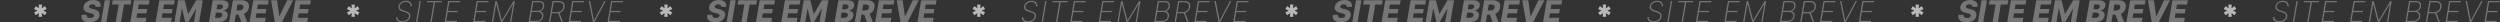 <svg width="1340" height="12" viewBox="0 0 1340 12" fill="none" xmlns="http://www.w3.org/2000/svg">
<rect x="0" y="0" width="1340" height="12" fill="#333333" stroke="none"/>
<g clip-path="url(#clip0_1_11)">
<path d="M51.183 3.678C51.214 3.249 51.098 2.917 50.836 2.681C50.577 2.446 50.168 2.328 49.608 2.328C49.238 2.328 48.921 2.376 48.659 2.471C48.397 2.562 48.19 2.691 48.04 2.858C47.889 3.021 47.794 3.211 47.756 3.427C47.721 3.598 47.731 3.75 47.785 3.883C47.839 4.016 47.933 4.133 48.069 4.236C48.207 4.338 48.379 4.427 48.584 4.503C48.792 4.579 49.026 4.646 49.284 4.702L50.257 4.93C50.82 5.055 51.308 5.222 51.721 5.431C52.138 5.636 52.476 5.885 52.734 6.177C52.993 6.465 53.17 6.798 53.267 7.173C53.363 7.549 53.371 7.97 53.29 8.437C53.166 9.173 52.871 9.805 52.404 10.333C51.941 10.861 51.335 11.265 50.587 11.546C49.842 11.826 48.975 11.967 47.987 11.967C46.999 11.967 46.16 11.821 45.469 11.528C44.782 11.232 44.285 10.787 43.976 10.191C43.667 9.595 43.584 8.843 43.727 7.936H46.465C46.423 8.312 46.471 8.625 46.61 8.876C46.752 9.126 46.972 9.316 47.27 9.445C47.567 9.574 47.926 9.638 48.346 9.638C48.732 9.638 49.07 9.587 49.359 9.485C49.653 9.382 49.886 9.24 50.06 9.058C50.237 8.876 50.345 8.667 50.384 8.431C50.423 8.215 50.386 8.027 50.274 7.868C50.166 7.708 49.981 7.57 49.718 7.452C49.46 7.335 49.12 7.228 48.7 7.133L47.513 6.849C46.533 6.613 45.79 6.238 45.284 5.722C44.782 5.205 44.605 4.505 44.752 3.621C44.875 2.896 45.18 2.262 45.666 1.719C46.156 1.177 46.776 0.755 47.524 0.455C48.277 0.152 49.105 0 50.008 0C50.926 0 51.698 0.154 52.323 0.461C52.952 0.765 53.406 1.194 53.684 1.748C53.965 2.298 54.046 2.941 53.927 3.678H51.183Z" fill="white" fill-opacity="0.33"/>
<path d="M59.003 0.159L57.035 11.819H54.17L56.138 0.159H59.003Z" fill="white" fill-opacity="0.33"/>
<path d="M60.021 2.448L60.414 0.159H70.435L70.041 2.448H66.446L64.872 11.819H62.047L63.621 2.448H60.021Z" fill="white" fill-opacity="0.33"/>
<path d="M69.866 11.819L71.834 0.159H80.1L79.707 2.448H74.306L73.912 4.839H78.891L78.497 7.133H73.519L73.125 9.53H78.526L78.132 11.819H69.866Z" fill="white" fill-opacity="0.33"/>
<path d="M83.429 11.819L85.397 0.159H93.663L93.27 2.448H87.869L87.475 4.839H92.453L92.06 7.133H87.082L86.688 9.53H92.089L91.695 11.819H83.429Z" fill="white" fill-opacity="0.33"/>
<path d="M95.458 0.159H99.006L100.801 7.378H100.94L105.165 0.159H108.714L106.746 11.819H103.956L105.165 4.657H105.067L101.026 11.745H99.249L97.605 4.617H97.507L96.28 11.819H93.49L95.458 0.159Z" fill="white" fill-opacity="0.33"/>
<path d="M112.035 11.819L114.003 0.159H118.947C119.834 0.159 120.558 0.283 121.118 0.529C121.677 0.776 122.071 1.122 122.299 1.566C122.53 2.01 122.596 2.524 122.495 3.108C122.414 3.549 122.248 3.943 121.997 4.293C121.751 4.638 121.442 4.926 121.071 5.158C120.701 5.386 120.292 5.545 119.844 5.636L119.821 5.75C120.299 5.769 120.722 5.894 121.089 6.126C121.459 6.357 121.733 6.682 121.911 7.099C122.088 7.513 122.129 7.999 122.032 8.557C121.928 9.183 121.671 9.743 121.262 10.236C120.857 10.726 120.323 11.113 119.659 11.398C118.995 11.678 118.227 11.819 117.355 11.819H112.035ZM115.294 9.547H117.066C117.679 9.547 118.154 9.432 118.49 9.2C118.829 8.965 119.03 8.642 119.092 8.232C119.142 7.932 119.115 7.674 119.011 7.458C118.906 7.238 118.733 7.069 118.49 6.951C118.246 6.83 117.94 6.769 117.569 6.769H115.746L115.294 9.547ZM116.064 4.953H117.656C117.965 4.953 118.248 4.902 118.507 4.799C118.769 4.697 118.985 4.549 119.155 4.355C119.329 4.162 119.437 3.928 119.479 3.655C119.545 3.264 119.454 2.957 119.207 2.733C118.96 2.509 118.6 2.397 118.125 2.397H116.492L116.064 4.953Z" fill="white" fill-opacity="0.33"/>
<path d="M122.86 11.819L124.828 0.159H129.725C130.613 0.159 131.354 0.317 131.948 0.632C132.543 0.943 132.965 1.391 133.216 1.976C133.467 2.556 133.525 3.245 133.39 4.042C133.258 4.847 132.965 5.532 132.51 6.097C132.058 6.659 131.476 7.088 130.762 7.384C130.052 7.68 129.245 7.828 128.342 7.828H125.245L125.627 5.608H128.191C128.62 5.608 128.99 5.553 129.303 5.443C129.615 5.329 129.864 5.158 130.05 4.93C130.239 4.699 130.364 4.403 130.426 4.042C130.484 3.682 130.457 3.384 130.345 3.148C130.237 2.909 130.046 2.731 129.772 2.613C129.502 2.492 129.154 2.431 128.73 2.431H127.317L125.725 11.819H122.86ZM130.432 6.49L132.487 11.819H129.361L127.369 6.49H130.432Z" fill="white" fill-opacity="0.33"/>
<path d="M133.78 11.819L135.749 0.159H144.015L143.621 2.448H138.22L137.827 4.839H142.805L142.411 7.133H137.433L137.039 9.53H142.44L142.047 11.819H133.78Z" fill="white" fill-opacity="0.33"/>
<path d="M148.501 0.159L149.711 8.699H149.809L153.902 0.159H157.109L151.141 11.819H147.326L145.294 0.159H148.501Z" fill="white" fill-opacity="0.33"/>
<path d="M156.417 11.819L158.385 0.159H166.652L166.258 2.448H160.857L160.463 4.839H165.442L165.048 7.133H160.07L159.676 9.53H165.077L164.683 11.819H156.417Z" fill="white" fill-opacity="0.33"/>
<path d="M1392.52 3.678C1392.55 3.249 1392.44 2.917 1392.17 2.681C1391.92 2.446 1391.51 2.328 1390.95 2.328C1390.58 2.328 1390.26 2.376 1390 2.471C1389.74 2.562 1389.53 2.691 1389.38 2.858C1389.23 3.021 1389.13 3.211 1389.09 3.427C1389.06 3.598 1389.07 3.75 1389.12 3.883C1389.18 4.016 1389.27 4.133 1389.41 4.236C1389.55 4.338 1389.72 4.427 1389.92 4.503C1390.13 4.579 1390.36 4.646 1390.62 4.702L1391.6 4.93C1392.16 5.055 1392.65 5.222 1393.06 5.431C1393.48 5.636 1393.81 5.885 1394.07 6.177C1394.33 6.465 1394.51 6.798 1394.61 7.173C1394.7 7.549 1394.71 7.97 1394.63 8.437C1394.51 9.173 1394.21 9.805 1393.74 10.333C1393.28 10.861 1392.67 11.265 1391.93 11.546C1391.18 11.826 1390.31 11.967 1389.33 11.967C1388.34 11.967 1387.5 11.821 1386.81 11.528C1386.12 11.232 1385.62 10.787 1385.31 10.191C1385.01 9.595 1384.92 8.843 1385.07 7.936H1387.8C1387.76 8.312 1387.81 8.625 1387.95 8.876C1388.09 9.126 1388.31 9.316 1388.61 9.445C1388.91 9.574 1389.26 9.638 1389.69 9.638C1390.07 9.638 1390.41 9.587 1390.7 9.485C1390.99 9.382 1391.22 9.24 1391.4 9.058C1391.58 8.876 1391.68 8.667 1391.72 8.431C1391.76 8.215 1391.72 8.027 1391.61 7.868C1391.5 7.708 1391.32 7.57 1391.06 7.452C1390.8 7.335 1390.46 7.228 1390.04 7.133L1388.85 6.849C1387.87 6.613 1387.13 6.238 1386.62 5.722C1386.12 5.205 1385.94 4.505 1386.09 3.621C1386.21 2.896 1386.52 2.262 1387 1.719C1387.5 1.177 1388.11 0.755 1388.86 0.455C1389.62 0.152 1390.44 0 1391.35 0C1392.26 0 1393.04 0.154 1393.66 0.461C1394.29 0.765 1394.74 1.194 1395.02 1.748C1395.3 2.298 1395.39 2.941 1395.27 3.678H1392.52Z" fill="white" fill-opacity="0.33"/>
<path d="M1400.34 0.159L1398.37 11.819H1395.51L1397.48 0.159H1400.34Z" fill="white" fill-opacity="0.33"/>
<path d="M1401.36 2.448L1401.75 0.159H1411.77L1411.38 2.448H1407.78L1406.21 11.819H1403.39L1404.96 2.448H1401.36Z" fill="white" fill-opacity="0.33"/>
<path d="M1411.2 11.819L1413.17 0.159H1421.44L1421.05 2.448H1415.64L1415.25 4.839H1420.23L1419.84 7.133H1414.86L1414.46 9.53H1419.86L1419.47 11.819H1411.2Z" fill="white" fill-opacity="0.33"/>
<path d="M1424.77 11.819L1426.74 0.159H1435L1434.61 2.448H1429.21L1428.81 4.839H1433.79L1433.4 7.133H1428.42L1428.03 9.53H1433.43L1433.03 11.819H1424.77Z" fill="white" fill-opacity="0.33"/>
<path d="M1436.8 0.159H1440.35L1442.14 7.378H1442.28L1446.5 0.159H1450.05L1448.08 11.819H1445.29L1446.5 4.657H1446.41L1442.37 11.745H1440.59L1438.94 4.617H1438.85L1437.62 11.819H1434.83L1436.8 0.159Z" fill="white" fill-opacity="0.33"/>
<path d="M1453.37 11.819L1455.34 0.159H1460.29C1461.17 0.159 1461.9 0.283 1462.46 0.529C1463.02 0.776 1463.41 1.122 1463.64 1.566C1463.87 2.01 1463.93 2.524 1463.83 3.108C1463.75 3.549 1463.59 3.943 1463.34 4.293C1463.09 4.638 1462.78 4.926 1462.41 5.158C1462.04 5.386 1461.63 5.545 1461.18 5.636L1461.16 5.75C1461.64 5.769 1462.06 5.894 1462.43 6.126C1462.8 6.357 1463.07 6.682 1463.25 7.099C1463.43 7.513 1463.47 7.999 1463.37 8.557C1463.27 9.183 1463.01 9.743 1462.6 10.236C1462.2 10.726 1461.66 11.113 1461 11.398C1460.33 11.678 1459.57 11.819 1458.69 11.819H1453.37ZM1456.63 9.547H1458.4C1459.02 9.547 1459.49 9.432 1459.83 9.2C1460.17 8.965 1460.37 8.642 1460.43 8.232C1460.48 7.932 1460.45 7.674 1460.35 7.458C1460.25 7.238 1460.07 7.069 1459.83 6.951C1459.59 6.83 1459.28 6.769 1458.91 6.769H1457.08L1456.63 9.547ZM1457.4 4.953H1458.99C1459.3 4.953 1459.59 4.902 1459.85 4.799C1460.11 4.697 1460.32 4.549 1460.49 4.355C1460.67 4.162 1460.78 3.928 1460.82 3.655C1460.88 3.264 1460.79 2.957 1460.55 2.733C1460.3 2.509 1459.94 2.397 1459.46 2.397H1457.83L1457.4 4.953Z" fill="white" fill-opacity="0.33"/>
<path d="M1464.2 11.819L1466.17 0.159H1471.06C1471.95 0.159 1472.69 0.317 1473.29 0.632C1473.88 0.943 1474.3 1.391 1474.55 1.976C1474.81 2.556 1474.86 3.245 1474.73 4.042C1474.6 4.847 1474.3 5.532 1473.85 6.097C1473.4 6.659 1472.81 7.088 1472.1 7.384C1471.39 7.68 1470.58 7.828 1469.68 7.828H1466.58L1466.97 5.608H1469.53C1469.96 5.608 1470.33 5.553 1470.64 5.443C1470.95 5.329 1471.2 5.158 1471.39 4.93C1471.58 4.699 1471.7 4.403 1471.76 4.042C1471.82 3.682 1471.8 3.384 1471.68 3.148C1471.58 2.909 1471.38 2.731 1471.11 2.613C1470.84 2.492 1470.49 2.431 1470.07 2.431H1468.66L1467.06 11.819H1464.2ZM1471.77 6.49L1473.83 11.819H1470.7L1468.71 6.49H1471.77Z" fill="white" fill-opacity="0.33"/>
<path d="M1475.12 11.819L1477.09 0.159H1485.35L1484.96 2.448H1479.56L1479.17 4.839H1484.14L1483.75 7.133H1478.77L1478.38 9.53H1483.78L1483.39 11.819H1475.12Z" fill="white" fill-opacity="0.33"/>
<path d="M1489.84 0.159L1491.05 8.699H1491.15L1495.24 0.159H1498.45L1492.48 11.819H1488.66L1486.63 0.159H1489.84Z" fill="white" fill-opacity="0.33"/>
<path d="M1497.76 11.819L1499.72 0.159H1507.99L1507.6 2.448H1502.2L1501.8 4.839H1506.78L1506.39 7.133H1501.41L1501.01 9.53H1506.42L1506.02 11.819H1497.76Z" fill="white" fill-opacity="0.33"/>
<path d="M721.852 3.678C721.883 3.249 721.767 2.917 721.505 2.681C721.246 2.446 720.837 2.328 720.278 2.328C719.907 2.328 719.591 2.376 719.328 2.471C719.066 2.562 718.859 2.691 718.709 2.858C718.558 3.021 718.464 3.211 718.425 3.427C718.391 3.598 718.4 3.75 718.454 3.883C718.508 4.016 718.603 4.133 718.738 4.236C718.877 4.338 719.049 4.427 719.253 4.503C719.461 4.579 719.695 4.646 719.954 4.702L720.926 4.93C721.489 5.055 721.978 5.222 722.391 5.431C722.807 5.636 723.145 5.885 723.404 6.177C723.662 6.465 723.84 6.798 723.936 7.173C724.033 7.549 724.04 7.97 723.959 8.437C723.836 9.173 723.541 9.805 723.074 10.333C722.611 10.861 722.005 11.265 721.256 11.546C720.511 11.826 719.645 11.967 718.657 11.967C717.669 11.967 716.83 11.821 716.139 11.528C715.452 11.232 714.954 10.787 714.645 10.191C714.337 9.595 714.254 8.843 714.396 7.936H717.134C717.092 8.312 717.14 8.625 717.279 8.876C717.422 9.126 717.642 9.316 717.939 9.445C718.236 9.574 718.595 9.638 719.016 9.638C719.402 9.638 719.739 9.587 720.029 9.485C720.322 9.382 720.556 9.24 720.729 9.058C720.907 8.876 721.015 8.667 721.053 8.431C721.092 8.215 721.055 8.027 720.943 7.868C720.835 7.708 720.65 7.57 720.388 7.452C720.129 7.335 719.79 7.228 719.369 7.133L718.182 6.849C717.202 6.613 716.459 6.238 715.954 5.722C715.452 5.205 715.274 4.505 715.421 3.621C715.544 2.896 715.849 2.262 716.336 1.719C716.826 1.177 717.445 0.755 718.194 0.455C718.946 0.152 719.774 0 720.677 0C721.596 0 722.367 0.154 722.993 0.461C723.622 0.765 724.075 1.194 724.353 1.748C724.635 2.298 724.716 2.941 724.596 3.678H721.852Z" fill="white" fill-opacity="0.33"/>
<path d="M729.673 0.159L727.705 11.819H724.839L726.807 0.159H729.673Z" fill="white" fill-opacity="0.33"/>
<path d="M730.69 2.448L731.084 0.159H741.104L740.71 2.448H737.116L735.541 11.819H732.716L734.291 2.448H730.69Z" fill="white" fill-opacity="0.33"/>
<path d="M740.535 11.819L742.503 0.159H750.77L750.376 2.448H744.975L744.582 4.839H749.56L749.166 7.133H744.188L743.794 9.53H749.195L748.802 11.819H740.535Z" fill="white" fill-opacity="0.33"/>
<path d="M754.098 11.819L756.066 0.159H764.333L763.939 2.448H758.538L758.145 4.839H763.123L762.729 7.133H757.751L757.357 9.53H762.758L762.364 11.819H754.098Z" fill="white" fill-opacity="0.33"/>
<path d="M766.127 0.159H769.676L771.47 7.378H771.609L775.835 0.159H779.383L777.415 11.819H774.625L775.835 4.657H775.736L771.696 11.745H769.919L768.275 4.617H768.176L766.949 11.819H764.159L766.127 0.159Z" fill="white" fill-opacity="0.33"/>
<path d="M782.705 11.819L784.673 0.159H789.616C790.504 0.159 791.227 0.283 791.787 0.529C792.347 0.776 792.74 1.122 792.968 1.566C793.199 2.01 793.265 2.524 793.165 3.108C793.084 3.549 792.918 3.943 792.667 4.293C792.42 4.638 792.111 4.926 791.741 5.158C791.37 5.386 790.961 5.545 790.514 5.636L790.49 5.75C790.969 5.769 791.391 5.894 791.758 6.126C792.129 6.357 792.403 6.682 792.58 7.099C792.758 7.513 792.798 7.999 792.702 8.557C792.597 9.183 792.341 9.743 791.932 10.236C791.527 10.726 790.992 11.113 790.328 11.398C789.664 11.678 788.897 11.819 788.024 11.819H782.705ZM785.964 9.547H787.735C788.349 9.547 788.823 9.432 789.159 9.2C789.499 8.965 789.699 8.642 789.761 8.232C789.811 7.932 789.784 7.674 789.68 7.458C789.576 7.238 789.402 7.069 789.159 6.951C788.916 6.83 788.609 6.769 788.239 6.769H786.415L785.964 9.547ZM786.734 4.953H788.325C788.634 4.953 788.918 4.902 789.176 4.799C789.439 4.697 789.655 4.549 789.825 4.355C789.998 4.162 790.106 3.928 790.149 3.655C790.214 3.264 790.124 2.957 789.877 2.733C789.63 2.509 789.269 2.397 788.794 2.397H787.162L786.734 4.953Z" fill="white" fill-opacity="0.33"/>
<path d="M793.529 11.819L795.498 0.159H800.395C801.282 0.159 802.023 0.317 802.618 0.632C803.212 0.943 803.635 1.391 803.885 1.976C804.136 2.556 804.194 3.245 804.059 4.042C803.928 4.847 803.635 5.532 803.179 6.097C802.728 6.659 802.145 7.088 801.431 7.384C800.721 7.68 799.914 7.828 799.011 7.828H795.914L796.296 5.608H798.861C799.289 5.608 799.66 5.553 799.972 5.443C800.285 5.329 800.534 5.158 800.719 4.93C800.908 4.699 801.034 4.403 801.095 4.042C801.153 3.682 801.126 3.384 801.014 3.148C800.906 2.909 800.715 2.731 800.441 2.613C800.171 2.492 799.824 2.431 799.399 2.431H797.987L796.395 11.819H793.529ZM801.101 6.49L803.156 11.819H800.03L798.039 6.49H801.101Z" fill="white" fill-opacity="0.33"/>
<path d="M804.45 11.819L806.418 0.159H814.684L814.291 2.448H808.89L808.496 4.839H813.474L813.081 7.133H808.102L807.709 9.53H813.11L812.716 11.819H804.45Z" fill="white" fill-opacity="0.33"/>
<path d="M819.171 0.159L820.38 8.699H820.479L824.571 0.159H827.778L821.81 11.819H817.995L815.964 0.159H819.171Z" fill="white" fill-opacity="0.33"/>
<path d="M827.087 11.819L829.055 0.159H837.321L836.927 2.448H831.526L831.133 4.839H836.111L835.717 7.133H830.739L830.346 9.53H835.746L835.353 11.819H827.087Z" fill="white" fill-opacity="0.33"/>
<path d="M386.518 3.678C386.548 3.249 386.433 2.917 386.17 2.681C385.912 2.446 385.503 2.328 384.943 2.328C384.573 2.328 384.256 2.376 383.994 2.471C383.731 2.562 383.525 2.691 383.374 2.858C383.224 3.021 383.129 3.211 383.091 3.427C383.056 3.598 383.066 3.75 383.12 3.883C383.174 4.016 383.268 4.133 383.403 4.236C383.542 4.338 383.714 4.427 383.918 4.503C384.127 4.579 384.36 4.646 384.619 4.702L385.591 4.93C386.155 5.055 386.643 5.222 387.056 5.431C387.473 5.636 387.81 5.885 388.069 6.177C388.327 6.465 388.505 6.798 388.601 7.173C388.698 7.549 388.706 7.97 388.625 8.437C388.501 9.173 388.206 9.805 387.739 10.333C387.276 10.861 386.67 11.265 385.921 11.546C385.176 11.826 384.31 11.967 383.322 11.967C382.334 11.967 381.495 11.821 380.804 11.528C380.117 11.232 379.619 10.787 379.311 10.191C379.002 9.595 378.919 8.843 379.062 7.936H381.8C381.757 8.312 381.806 8.625 381.944 8.876C382.087 9.126 382.307 9.316 382.604 9.445C382.902 9.574 383.26 9.638 383.681 9.638C384.067 9.638 384.405 9.587 384.694 9.485C384.987 9.382 385.221 9.24 385.395 9.058C385.572 8.876 385.68 8.667 385.719 8.431C385.757 8.215 385.721 8.027 385.609 7.868C385.501 7.708 385.315 7.57 385.053 7.452C384.794 7.335 384.455 7.228 384.034 7.133L382.848 6.849C381.867 6.613 381.124 6.238 380.619 5.722C380.117 5.205 379.94 4.505 380.086 3.621C380.21 2.896 380.515 2.262 381.001 1.719C381.491 1.177 382.11 0.755 382.859 0.455C383.612 0.152 384.439 0 385.342 0C386.261 0 387.033 0.154 387.658 0.461C388.287 0.765 388.74 1.194 389.018 1.748C389.3 2.298 389.381 2.941 389.261 3.678H386.518Z" fill="white" fill-opacity="0.33"/>
<path d="M394.338 0.159L392.37 11.819H389.505L391.473 0.159H394.338Z" fill="white" fill-opacity="0.33"/>
<path d="M395.355 2.448L395.749 0.159H405.769L405.376 2.448H401.781L400.206 11.819H397.381L398.956 2.448H395.355Z" fill="white" fill-opacity="0.33"/>
<path d="M405.201 11.819L407.169 0.159H415.435L415.041 2.448H409.641L409.247 4.839H414.225L413.832 7.133H408.853L408.46 9.53H413.86L413.467 11.819H405.201Z" fill="white" fill-opacity="0.33"/>
<path d="M418.763 11.819L420.732 0.159H428.998L428.604 2.448H423.203L422.81 4.839H427.788L427.394 7.133H422.416L422.023 9.53H427.423L427.03 11.819H418.763Z" fill="white" fill-opacity="0.33"/>
<path d="M430.792 0.159H434.341L436.135 7.378H436.274L440.5 0.159H444.049L442.08 11.819H439.29L440.5 4.657H440.402L436.361 11.745H434.584L432.94 4.617H432.842L431.614 11.819H428.824L430.792 0.159Z" fill="white" fill-opacity="0.33"/>
<path d="M447.37 11.819L449.338 0.159H454.282C455.169 0.159 455.893 0.283 456.452 0.529C457.012 0.776 457.405 1.122 457.633 1.566C457.865 2.01 457.93 2.524 457.83 3.108C457.749 3.549 457.583 3.943 457.332 4.293C457.085 4.638 456.776 4.926 456.406 5.158C456.036 5.386 455.627 5.545 455.179 5.636L455.156 5.75C455.634 5.769 456.057 5.894 456.423 6.126C456.794 6.357 457.068 6.682 457.245 7.099C457.423 7.513 457.463 7.999 457.367 8.557C457.263 9.183 457.006 9.743 456.597 10.236C456.192 10.726 455.657 11.113 454.994 11.398C454.33 11.678 453.562 11.819 452.69 11.819H447.37ZM450.629 9.547H452.4C453.014 9.547 453.488 9.432 453.824 9.2C454.164 8.965 454.365 8.642 454.426 8.232C454.476 7.932 454.449 7.674 454.345 7.458C454.241 7.238 454.067 7.069 453.824 6.951C453.581 6.83 453.274 6.769 452.904 6.769H451.08L450.629 9.547ZM451.399 4.953H452.991C453.299 4.953 453.583 4.902 453.842 4.799C454.104 4.697 454.32 4.549 454.49 4.355C454.664 4.162 454.772 3.928 454.814 3.655C454.88 3.264 454.789 2.957 454.542 2.733C454.295 2.509 453.934 2.397 453.46 2.397H451.827L451.399 4.953Z" fill="white" fill-opacity="0.33"/>
<path d="M458.195 11.819L460.163 0.159H465.06C465.948 0.159 466.689 0.317 467.283 0.632C467.877 0.943 468.3 1.391 468.551 1.976C468.802 2.556 468.859 3.245 468.724 4.042C468.593 4.847 468.3 5.532 467.844 6.097C467.393 6.659 466.81 7.088 466.096 7.384C465.386 7.68 464.58 7.828 463.677 7.828H460.58L460.962 5.608H463.526C463.954 5.608 464.325 5.553 464.638 5.443C464.95 5.329 465.199 5.158 465.384 4.93C465.573 4.699 465.699 4.403 465.761 4.042C465.818 3.682 465.791 3.384 465.68 3.148C465.571 2.909 465.38 2.731 465.106 2.613C464.836 2.492 464.489 2.431 464.064 2.431H462.652L461.06 11.819H458.195ZM465.766 6.49L467.821 11.819H464.695L462.704 6.49H465.766Z" fill="white" fill-opacity="0.33"/>
<path d="M469.115 11.819L471.083 0.159H479.349L478.956 2.448H473.555L473.161 4.839H478.14L477.746 7.133H472.768L472.374 9.53H477.775L477.381 11.819H469.115Z" fill="white" fill-opacity="0.33"/>
<path d="M483.836 0.159L485.046 8.699H485.144L489.237 0.159H492.444L486.475 11.819H482.661L480.629 0.159H483.836Z" fill="white" fill-opacity="0.33"/>
<path d="M491.752 11.819L493.72 0.159H501.986L501.593 2.448H496.192L495.798 4.839H500.776L500.383 7.133H495.404L495.011 9.53H500.412L500.018 11.819H491.752Z" fill="white" fill-opacity="0.33"/>
<path d="M1057.19 3.678C1057.22 3.249 1057.1 2.917 1056.84 2.681C1056.58 2.446 1056.17 2.328 1055.61 2.328C1055.24 2.328 1054.93 2.376 1054.66 2.471C1054.4 2.562 1054.19 2.691 1054.04 2.858C1053.89 3.021 1053.8 3.211 1053.76 3.427C1053.73 3.598 1053.73 3.75 1053.79 3.883C1053.84 4.016 1053.94 4.133 1054.07 4.236C1054.21 4.338 1054.38 4.427 1054.59 4.503C1054.8 4.579 1055.03 4.646 1055.29 4.702L1056.26 4.93C1056.82 5.055 1057.31 5.222 1057.73 5.431C1058.14 5.636 1058.48 5.885 1058.74 6.177C1059 6.465 1059.17 6.798 1059.27 7.173C1059.37 7.549 1059.38 7.97 1059.29 8.437C1059.17 9.173 1058.88 9.805 1058.41 10.333C1057.95 10.861 1057.34 11.265 1056.59 11.546C1055.85 11.826 1054.98 11.967 1053.99 11.967C1053 11.967 1052.16 11.821 1051.47 11.528C1050.79 11.232 1050.29 10.787 1049.98 10.191C1049.67 9.595 1049.59 8.843 1049.73 7.936H1052.47C1052.43 8.312 1052.47 8.625 1052.61 8.876C1052.76 9.126 1052.98 9.316 1053.27 9.445C1053.57 9.574 1053.93 9.638 1054.35 9.638C1054.74 9.638 1055.07 9.587 1055.36 9.485C1055.66 9.382 1055.89 9.24 1056.06 9.058C1056.24 8.876 1056.35 8.667 1056.39 8.431C1056.43 8.215 1056.39 8.027 1056.28 7.868C1056.17 7.708 1055.98 7.57 1055.72 7.452C1055.46 7.335 1055.12 7.228 1054.7 7.133L1053.52 6.849C1052.54 6.613 1051.79 6.238 1051.29 5.722C1050.79 5.205 1050.61 4.505 1050.76 3.621C1050.88 2.896 1051.18 2.262 1051.67 1.719C1052.16 1.177 1052.78 0.755 1053.53 0.455C1054.28 0.152 1055.11 0 1056.01 0C1056.93 0 1057.7 0.154 1058.33 0.461C1058.96 0.765 1059.41 1.194 1059.69 1.748C1059.97 2.298 1060.05 2.941 1059.93 3.678H1057.19Z" fill="white" fill-opacity="0.33"/>
<path d="M1065.01 0.159L1063.04 11.819H1060.17L1062.14 0.159H1065.01Z" fill="white" fill-opacity="0.33"/>
<path d="M1066.02 2.448L1066.42 0.159H1076.44L1076.05 2.448H1072.45L1070.88 11.819H1068.05L1069.63 2.448H1066.02Z" fill="white" fill-opacity="0.33"/>
<path d="M1075.87 11.819L1077.84 0.159H1086.1L1085.71 2.448H1080.31L1079.92 4.839H1084.89L1084.5 7.133H1079.52L1079.13 9.53H1084.53L1084.14 11.819H1075.87Z" fill="white" fill-opacity="0.33"/>
<path d="M1089.43 11.819L1091.4 0.159H1099.67L1099.27 2.448H1093.87L1093.48 4.839H1098.46L1098.06 7.133H1093.09L1092.69 9.53H1098.09L1097.7 11.819H1089.43Z" fill="white" fill-opacity="0.33"/>
<path d="M1101.46 0.159H1105.01L1106.8 7.378H1106.94L1111.17 0.159H1114.72L1112.75 11.819H1109.96L1111.17 4.657H1111.07L1107.03 11.745H1105.25L1103.61 4.617H1103.51L1102.28 11.819H1099.49L1101.46 0.159Z" fill="white" fill-opacity="0.33"/>
<path d="M1118.04 11.819L1120.01 0.159H1124.95C1125.84 0.159 1126.56 0.283 1127.12 0.529C1127.68 0.776 1128.07 1.122 1128.3 1.566C1128.53 2.01 1128.6 2.524 1128.5 3.108C1128.42 3.549 1128.25 3.943 1128 4.293C1127.75 4.638 1127.45 4.926 1127.08 5.158C1126.7 5.386 1126.3 5.545 1125.85 5.636L1125.83 5.75C1126.3 5.769 1126.73 5.894 1127.09 6.126C1127.46 6.357 1127.74 6.682 1127.91 7.099C1128.09 7.513 1128.13 7.999 1128.04 8.557C1127.93 9.183 1127.68 9.743 1127.27 10.236C1126.86 10.726 1126.33 11.113 1125.66 11.398C1125 11.678 1124.23 11.819 1123.36 11.819H1118.04ZM1121.3 9.547H1123.07C1123.68 9.547 1124.16 9.432 1124.49 9.2C1124.83 8.965 1125.03 8.642 1125.1 8.232C1125.15 7.932 1125.12 7.674 1125.01 7.458C1124.91 7.238 1124.74 7.069 1124.49 6.951C1124.25 6.83 1123.94 6.769 1123.57 6.769H1121.75L1121.3 9.547ZM1122.07 4.953H1123.66C1123.97 4.953 1124.25 4.902 1124.51 4.799C1124.77 4.697 1124.99 4.549 1125.16 4.355C1125.33 4.162 1125.44 3.928 1125.48 3.655C1125.55 3.264 1125.46 2.957 1125.21 2.733C1124.96 2.509 1124.6 2.397 1124.13 2.397H1122.5L1122.07 4.953Z" fill="white" fill-opacity="0.33"/>
<path d="M1128.86 11.819L1130.83 0.159H1135.73C1136.62 0.159 1137.36 0.317 1137.95 0.632C1138.55 0.943 1138.97 1.391 1139.22 1.976C1139.47 2.556 1139.53 3.245 1139.39 4.042C1139.26 4.847 1138.97 5.532 1138.51 6.097C1138.06 6.659 1137.48 7.088 1136.77 7.384C1136.06 7.68 1135.25 7.828 1134.35 7.828H1131.25L1131.63 5.608H1134.2C1134.62 5.608 1134.99 5.553 1135.31 5.443C1135.62 5.329 1135.87 5.158 1136.05 4.93C1136.24 4.699 1136.37 4.403 1136.43 4.042C1136.49 3.682 1136.46 3.384 1136.35 3.148C1136.24 2.909 1136.05 2.731 1135.78 2.613C1135.51 2.492 1135.16 2.431 1134.73 2.431H1133.32L1131.73 11.819H1128.86ZM1136.44 6.49L1138.49 11.819H1135.36L1133.37 6.49H1136.44Z" fill="white" fill-opacity="0.33"/>
<path d="M1139.78 11.819L1141.75 0.159H1150.02L1149.63 2.448H1144.22L1143.83 4.839H1148.81L1148.42 7.133H1143.44L1143.04 9.53H1148.44L1148.05 11.819H1139.78Z" fill="white" fill-opacity="0.33"/>
<path d="M1154.51 0.159L1155.71 8.699H1155.81L1159.91 0.159H1163.11L1157.14 11.819H1153.33L1151.3 0.159H1154.51Z" fill="white" fill-opacity="0.33"/>
<path d="M1162.42 11.819L1164.39 0.159H1172.66L1172.26 2.448H1166.86L1166.47 4.839H1171.45L1171.05 7.133H1166.07L1165.68 9.53H1171.08L1170.69 11.819H1162.42Z" fill="white" fill-opacity="0.33"/>
<path d="M-115.309 3.414C-115.264 2.7 -115.462 2.128 -115.901 1.696C-116.336 1.26 -116.965 1.042 -117.787 1.042C-118.346 1.042 -118.857 1.143 -119.323 1.344C-119.788 1.546 -120.175 1.822 -120.484 2.173C-120.789 2.521 -120.98 2.918 -121.059 3.365C-121.107 3.654 -121.094 3.915 -121.019 4.15C-120.941 4.38 -120.813 4.585 -120.634 4.764C-120.456 4.944 -120.234 5.103 -119.97 5.242C-119.706 5.378 -119.41 5.496 -119.083 5.599L-117.894 5.961C-117.488 6.089 -117.118 6.238 -116.783 6.406C-116.444 6.574 -116.159 6.776 -115.929 7.01C-115.698 7.24 -115.534 7.511 -115.437 7.822C-115.337 8.133 -115.322 8.492 -115.393 8.898C-115.493 9.502 -115.735 10.038 -116.118 10.507C-116.502 10.975 -116.999 11.341 -117.609 11.605C-118.219 11.868 -118.922 12 -119.719 12C-120.452 12 -121.073 11.877 -121.583 11.632C-122.089 11.387 -122.463 11.047 -122.705 10.611C-122.947 10.172 -123.04 9.667 -122.984 9.096H-122.27C-122.311 9.561 -122.227 9.963 -122.019 10.304C-121.81 10.64 -121.499 10.9 -121.086 11.083C-120.67 11.266 -120.177 11.358 -119.607 11.358C-118.989 11.358 -118.431 11.253 -117.933 11.045C-117.43 10.836 -117.017 10.547 -116.693 10.177C-116.366 9.808 -116.161 9.38 -116.079 8.893C-116.012 8.498 -116.05 8.157 -116.191 7.872C-116.332 7.586 -116.572 7.341 -116.911 7.136C-117.246 6.927 -117.672 6.744 -118.189 6.587L-119.473 6.192C-120.322 5.925 -120.941 5.562 -121.332 5.105C-121.723 4.644 -121.862 4.071 -121.751 3.387C-121.646 2.797 -121.403 2.279 -121.019 1.833C-120.636 1.386 -120.154 1.037 -119.574 0.784C-118.993 0.532 -118.361 0.406 -117.676 0.406C-116.995 0.406 -116.416 0.536 -115.94 0.795C-115.46 1.052 -115.106 1.407 -114.879 1.86C-114.649 2.314 -114.565 2.832 -114.628 3.414H-115.309Z" fill="#D9D9D9" fill-opacity="0.4"/>
<path d="M-109.751 0.576L-111.648 11.819H-112.346L-110.448 0.576H-109.751Z" fill="#D9D9D9" fill-opacity="0.4"/>
<path d="M-106.527 1.213L-106.415 0.576H-98.405L-98.517 1.213H-102.173L-103.959 11.819H-104.657L-102.871 1.213H-106.527Z" fill="#D9D9D9" fill-opacity="0.4"/>
<path d="M-96.974 11.819L-95.076 0.576H-88.713L-88.825 1.213H-94.49L-95.272 5.873H-89.947L-90.058 6.51H-95.383L-96.165 11.182H-90.365L-90.477 11.819H-96.974Z" fill="#D9D9D9" fill-opacity="0.4"/>
<path d="M-81.725 11.819L-79.827 0.576H-73.464L-73.576 1.213H-79.241L-80.023 5.873H-74.698L-74.809 6.51H-80.134L-80.916 11.182H-75.116L-75.228 11.819H-81.725Z" fill="#D9D9D9" fill-opacity="0.4"/>
<path d="M-69.785 0.576H-69.026L-66.347 10.831H-66.274L-60.139 0.576H-59.38L-61.278 11.819H-61.948L-60.318 2.206H-60.385L-66.151 11.819H-66.81L-69.316 2.206H-69.383L-71.013 11.819H-71.683L-69.785 0.576Z" fill="#D9D9D9" fill-opacity="0.4"/>
<path d="M-51.982 11.819L-50.084 0.576H-46.372C-45.68 0.576 -45.116 0.697 -44.681 0.938C-44.242 1.18 -43.937 1.518 -43.766 1.954C-43.594 2.389 -43.559 2.896 -43.66 3.474C-43.738 3.928 -43.881 4.331 -44.089 4.682C-44.294 5.03 -44.549 5.319 -44.854 5.55C-45.159 5.776 -45.496 5.936 -45.864 6.027L-45.87 6.093C-45.483 6.126 -45.141 6.263 -44.843 6.505C-44.545 6.743 -44.328 7.067 -44.19 7.476C-44.048 7.886 -44.024 8.362 -44.117 8.904C-44.214 9.478 -44.426 9.985 -44.754 10.424C-45.081 10.86 -45.515 11.202 -46.054 11.451C-46.594 11.696 -47.232 11.819 -47.969 11.819H-51.982ZM-51.173 11.182H-47.857C-46.998 11.182 -46.302 10.97 -45.77 10.545C-45.237 10.121 -44.912 9.574 -44.793 8.904C-44.715 8.432 -44.757 8.009 -44.921 7.636C-45.081 7.262 -45.343 6.968 -45.708 6.752C-46.069 6.532 -46.51 6.422 -47.031 6.422H-50.369L-51.173 11.182ZM-50.257 5.797H-47.003C-46.523 5.797 -46.095 5.692 -45.719 5.484C-45.343 5.275 -45.036 4.995 -44.798 4.644C-44.56 4.292 -44.407 3.903 -44.34 3.474C-44.221 2.775 -44.346 2.225 -44.715 1.822C-45.083 1.416 -45.673 1.213 -46.484 1.213H-49.498L-50.257 5.797Z" fill="#D9D9D9" fill-opacity="0.4"/>
<path d="M-41.08 11.819L-39.182 0.576H-35.66C-34.938 0.576 -34.341 0.715 -33.868 0.993C-33.392 1.268 -33.057 1.652 -32.864 2.146C-32.666 2.64 -32.622 3.213 -32.73 3.864C-32.841 4.508 -33.078 5.076 -33.439 5.566C-33.8 6.053 -34.263 6.433 -34.829 6.708C-35.391 6.982 -36.032 7.12 -36.754 7.12H-39.914L-39.808 6.477H-36.665C-36.081 6.477 -35.562 6.369 -35.108 6.153C-34.65 5.937 -34.278 5.634 -33.991 5.242C-33.701 4.851 -33.511 4.391 -33.422 3.864C-33.333 3.326 -33.366 2.86 -33.522 2.464C-33.679 2.065 -33.949 1.758 -34.332 1.542C-34.715 1.322 -35.201 1.213 -35.789 1.213H-38.596L-40.383 11.819H-41.08ZM-35.521 6.724L-33.573 11.819H-34.36L-36.297 6.724H-35.521Z" fill="#D9D9D9" fill-opacity="0.4"/>
<path d="M-30.501 11.819L-28.603 0.576H-22.24L-22.351 1.213H-28.017L-28.798 5.873H-23.473L-23.585 6.51H-28.91L-29.692 11.182H-23.892L-24.003 11.819H-30.501Z" fill="#D9D9D9" fill-opacity="0.4"/>
<path d="M-19.002 0.576L-16.998 10.935H-16.925L-11.421 0.576H-10.685L-16.708 11.819H-17.511L-19.739 0.576H-19.002Z" fill="#D9D9D9" fill-opacity="0.4"/>
<path d="M-9.664 11.819L-7.766 0.576H-1.403L-1.515 1.213H-7.18L-7.962 5.873H-2.637L-2.748 6.51H-8.073L-8.855 11.182H-3.055L-3.167 11.819H-9.664Z" fill="#D9D9D9" fill-opacity="0.4"/>
<path d="M1226.03 3.414C1226.07 2.7 1225.88 2.128 1225.44 1.696C1225 1.26 1224.37 1.042 1223.55 1.042C1222.99 1.042 1222.48 1.143 1222.02 1.344C1221.55 1.546 1221.16 1.822 1220.86 2.173C1220.55 2.521 1220.36 2.918 1220.28 3.365C1220.23 3.654 1220.24 3.915 1220.32 4.15C1220.4 4.38 1220.53 4.585 1220.7 4.764C1220.88 4.944 1221.1 5.103 1221.37 5.242C1221.63 5.378 1221.93 5.496 1222.26 5.599L1223.45 5.961C1223.85 6.089 1224.22 6.238 1224.56 6.406C1224.89 6.574 1225.18 6.776 1225.41 7.01C1225.64 7.24 1225.8 7.511 1225.9 7.822C1226 8.133 1226.02 8.492 1225.95 8.898C1225.85 9.502 1225.6 10.038 1225.22 10.507C1224.84 10.975 1224.34 11.341 1223.73 11.605C1223.12 11.868 1222.42 12 1221.62 12C1220.89 12 1220.27 11.877 1219.76 11.632C1219.25 11.387 1218.88 11.047 1218.63 10.611C1218.39 10.172 1218.3 9.667 1218.35 9.096H1219.07C1219.03 9.561 1219.11 9.963 1219.32 10.304C1219.53 10.64 1219.84 10.9 1220.25 11.083C1220.67 11.266 1221.16 11.358 1221.73 11.358C1222.35 11.358 1222.91 11.253 1223.41 11.045C1223.91 10.836 1224.32 10.547 1224.65 10.177C1224.97 9.808 1225.18 9.38 1225.26 8.893C1225.33 8.498 1225.29 8.157 1225.15 7.872C1225.01 7.586 1224.77 7.341 1224.43 7.136C1224.09 6.927 1223.67 6.744 1223.15 6.587L1221.87 6.192C1221.02 5.925 1220.4 5.562 1220.01 5.105C1219.62 4.644 1219.48 4.071 1219.59 3.387C1219.69 2.797 1219.94 2.279 1220.32 1.833C1220.7 1.386 1221.18 1.037 1221.77 0.784C1222.35 0.532 1222.98 0.406 1223.66 0.406C1224.34 0.406 1224.92 0.536 1225.4 0.795C1225.88 1.052 1226.23 1.407 1226.46 1.86C1226.69 2.314 1226.77 2.832 1226.71 3.414H1226.03Z" fill="#D9D9D9" fill-opacity="0.4"/>
<path d="M1231.59 0.576L1229.69 11.819H1228.99L1230.89 0.576H1231.59Z" fill="#D9D9D9" fill-opacity="0.4"/>
<path d="M1234.81 1.213L1234.92 0.576H1242.93L1242.82 1.213H1239.17L1237.38 11.819H1236.68L1238.47 1.213H1234.81Z" fill="#D9D9D9" fill-opacity="0.4"/>
<path d="M1244.36 11.819L1246.26 0.576H1252.63L1252.51 1.213H1246.85L1246.07 5.873H1251.39L1251.28 6.51H1245.96L1245.17 11.182H1250.97L1250.86 11.819H1244.36Z" fill="#D9D9D9" fill-opacity="0.4"/>
<path d="M1259.61 11.819L1261.51 0.576H1267.87L1267.76 1.213H1262.1L1261.32 5.873H1266.64L1266.53 6.51H1261.2L1260.42 11.182H1266.22L1266.11 11.819H1259.61Z" fill="#D9D9D9" fill-opacity="0.4"/>
<path d="M1271.55 0.576H1272.31L1274.99 10.831H1275.06L1281.2 0.576H1281.96L1280.06 11.819H1279.39L1281.02 2.206H1280.95L1275.19 11.819H1274.53L1272.02 2.206H1271.96L1270.33 11.819H1269.66L1271.55 0.576Z" fill="#D9D9D9" fill-opacity="0.4"/>
<path d="M1289.36 11.819L1291.25 0.576H1294.97C1295.66 0.576 1296.22 0.697 1296.66 0.938C1297.1 1.18 1297.4 1.518 1297.57 1.954C1297.74 2.389 1297.78 2.896 1297.68 3.474C1297.6 3.928 1297.46 4.331 1297.25 4.682C1297.04 5.03 1296.79 5.319 1296.48 5.55C1296.18 5.776 1295.84 5.936 1295.47 6.027L1295.47 6.093C1295.86 6.126 1296.2 6.263 1296.5 6.505C1296.79 6.743 1297.01 7.067 1297.15 7.476C1297.29 7.886 1297.31 8.362 1297.22 8.904C1297.12 9.478 1296.91 9.985 1296.59 10.424C1296.26 10.86 1295.82 11.202 1295.28 11.451C1294.75 11.696 1294.11 11.819 1293.37 11.819H1289.36ZM1290.17 11.182H1293.48C1294.34 11.182 1295.04 10.97 1295.57 10.545C1296.1 10.121 1296.43 9.574 1296.55 8.904C1296.62 8.432 1296.58 8.009 1296.42 7.636C1296.26 7.262 1296 6.968 1295.63 6.752C1295.27 6.532 1294.83 6.422 1294.31 6.422H1290.97L1290.17 11.182ZM1291.08 5.797H1294.34C1294.82 5.797 1295.24 5.692 1295.62 5.484C1296 5.275 1296.3 4.995 1296.54 4.644C1296.78 4.292 1296.93 3.903 1297 3.474C1297.12 2.775 1296.99 2.225 1296.62 1.822C1296.26 1.416 1295.67 1.213 1294.85 1.213H1291.84L1291.08 5.797Z" fill="#D9D9D9" fill-opacity="0.4"/>
<path d="M1300.26 11.819L1302.16 0.576H1305.68C1306.4 0.576 1307 0.715 1307.47 0.993C1307.95 1.268 1308.28 1.652 1308.48 2.146C1308.67 2.64 1308.72 3.213 1308.61 3.864C1308.5 4.508 1308.26 5.076 1307.9 5.566C1307.54 6.053 1307.08 6.433 1306.51 6.708C1305.95 6.982 1305.31 7.12 1304.58 7.12H1301.42L1301.53 6.477H1304.67C1305.26 6.477 1305.78 6.369 1306.23 6.153C1306.69 5.937 1307.06 5.634 1307.35 5.242C1307.64 4.851 1307.83 4.391 1307.92 3.864C1308.01 3.326 1307.97 2.86 1307.82 2.464C1307.66 2.065 1307.39 1.758 1307.01 1.542C1306.62 1.322 1306.14 1.213 1305.55 1.213H1302.74L1300.96 11.819H1300.26ZM1305.82 6.724L1307.77 11.819H1306.98L1305.04 6.724H1305.82Z" fill="#D9D9D9" fill-opacity="0.4"/>
<path d="M1310.84 11.819L1312.74 0.576H1319.1L1318.99 1.213H1313.32L1312.54 5.873H1317.87L1317.75 6.51H1312.43L1311.65 11.182H1317.45L1317.34 11.819H1310.84Z" fill="#D9D9D9" fill-opacity="0.4"/>
<path d="M1322.34 0.576L1324.34 10.935H1324.41L1329.92 0.576H1330.65L1324.63 11.819H1323.83L1321.6 0.576H1322.34Z" fill="#D9D9D9" fill-opacity="0.4"/>
<path d="M1331.67 11.819L1333.57 0.576H1339.94L1339.82 1.213H1334.16L1333.38 5.873H1338.7L1338.59 6.51H1333.27L1332.48 11.182H1338.28L1338.17 11.819H1331.67Z" fill="#D9D9D9" fill-opacity="0.4"/>
<path d="M555.36 3.414C555.405 2.7 555.208 2.128 554.769 1.696C554.333 1.26 553.704 1.042 552.882 1.042C552.324 1.042 551.812 1.143 551.347 1.344C550.882 1.546 550.495 1.822 550.186 2.173C549.881 2.521 549.689 2.918 549.611 3.365C549.562 3.654 549.576 3.915 549.65 4.15C549.728 4.38 549.857 4.585 550.035 4.764C550.214 4.944 550.435 5.103 550.699 5.242C550.964 5.378 551.259 5.496 551.587 5.599L552.776 5.961C553.181 6.089 553.552 6.238 553.887 6.406C554.225 6.574 554.51 6.776 554.741 7.01C554.971 7.24 555.135 7.511 555.232 7.822C555.332 8.133 555.347 8.492 555.277 8.898C555.176 9.502 554.934 10.038 554.551 10.507C554.168 10.975 553.671 11.341 553.061 11.605C552.45 11.868 551.747 12 550.951 12C550.217 12 549.596 11.877 549.086 11.632C548.58 11.387 548.206 11.047 547.964 10.611C547.722 10.172 547.629 9.667 547.685 9.096H548.4C548.359 9.561 548.442 9.963 548.651 10.304C548.859 10.64 549.17 10.9 549.583 11.083C550 11.266 550.493 11.358 551.062 11.358C551.68 11.358 552.238 11.253 552.737 11.045C553.239 10.836 553.652 10.547 553.976 10.177C554.304 9.808 554.508 9.38 554.59 8.893C554.657 8.498 554.62 8.157 554.478 7.872C554.337 7.586 554.097 7.341 553.758 7.136C553.423 6.927 552.997 6.744 552.48 6.587L551.196 6.192C550.348 5.925 549.728 5.562 549.337 5.105C548.947 4.644 548.807 4.071 548.919 3.387C549.023 2.797 549.267 2.279 549.65 1.833C550.033 1.386 550.515 1.037 551.096 0.784C551.676 0.532 552.309 0.406 552.994 0.406C553.675 0.406 554.253 0.536 554.73 0.795C555.21 1.052 555.563 1.407 555.79 1.86C556.021 2.314 556.105 2.832 556.041 3.414H555.36Z" fill="#D9D9D9" fill-opacity="0.4"/>
<path d="M560.919 0.576L559.021 11.819H558.323L560.221 0.576H560.919Z" fill="#D9D9D9" fill-opacity="0.4"/>
<path d="M564.143 1.213L564.254 0.576H572.264L572.153 1.213H568.497L566.71 11.819H566.013L567.799 1.213H564.143Z" fill="#D9D9D9" fill-opacity="0.4"/>
<path d="M573.695 11.819L575.593 0.576H581.956L581.845 1.213H576.179L575.398 5.873H580.723L580.611 6.51H575.286L574.504 11.182H580.304L580.193 11.819H573.695Z" fill="#D9D9D9" fill-opacity="0.4"/>
<path d="M588.944 11.819L590.842 0.576H597.206L597.094 1.213H591.428L590.647 5.873H595.972L595.86 6.51H590.535L589.754 11.182H595.553L595.442 11.819H588.944Z" fill="#D9D9D9" fill-opacity="0.4"/>
<path d="M600.884 0.576H601.643L604.323 10.831H604.395L610.53 0.576H611.289L609.391 11.819H608.721L610.351 2.206H610.284L604.518 11.819H603.859L601.353 2.206H601.286L599.656 11.819H598.986L600.884 0.576Z" fill="#D9D9D9" fill-opacity="0.4"/>
<path d="M618.687 11.819L620.585 0.576H624.297C624.989 0.576 625.553 0.697 625.988 0.938C626.427 1.18 626.733 1.518 626.904 1.954C627.075 2.389 627.11 2.896 627.01 3.474C626.932 3.928 626.788 4.331 626.58 4.682C626.375 5.03 626.12 5.319 625.815 5.55C625.51 5.776 625.173 5.936 624.805 6.027L624.799 6.093C625.186 6.126 625.529 6.263 625.827 6.505C626.124 6.743 626.342 7.067 626.48 7.476C626.621 7.886 626.645 8.362 626.552 8.904C626.455 9.478 626.243 9.985 625.916 10.424C625.588 10.86 625.155 11.202 624.615 11.451C624.076 11.696 623.437 11.819 622.701 11.819H618.687ZM619.496 11.182H622.812C623.672 11.182 624.368 10.97 624.9 10.545C625.432 10.121 625.758 9.574 625.877 8.904C625.955 8.432 625.912 8.009 625.748 7.636C625.588 7.262 625.326 6.968 624.961 6.752C624.6 6.532 624.159 6.422 623.638 6.422H620.3L619.496 11.182ZM620.412 5.797H623.666C624.146 5.797 624.574 5.692 624.95 5.484C625.326 5.275 625.633 4.995 625.871 4.644C626.109 4.292 626.262 3.903 626.329 3.474C626.448 2.775 626.323 2.225 625.955 1.822C625.586 1.416 624.997 1.213 624.185 1.213H621.171L620.412 5.797Z" fill="#D9D9D9" fill-opacity="0.4"/>
<path d="M629.589 11.819L631.487 0.576H635.009C635.731 0.576 636.328 0.715 636.801 0.993C637.277 1.268 637.612 1.652 637.806 2.146C638.003 2.64 638.048 3.213 637.94 3.864C637.828 4.508 637.592 5.076 637.231 5.566C636.87 6.053 636.406 6.433 635.841 6.708C635.279 6.982 634.637 7.12 633.915 7.12H630.756L630.862 6.477H634.004C634.589 6.477 635.108 6.369 635.562 6.153C636.019 5.937 636.392 5.634 636.678 5.242C636.968 4.851 637.158 4.391 637.247 3.864C637.337 3.326 637.303 2.86 637.147 2.464C636.991 2.065 636.721 1.758 636.338 1.542C635.954 1.322 635.469 1.213 634.881 1.213H632.073L630.287 11.819H629.589ZM635.149 6.724L637.097 11.819H636.31L634.373 6.724H635.149Z" fill="#D9D9D9" fill-opacity="0.4"/>
<path d="M640.169 11.819L642.066 0.576H648.43L648.318 1.213H642.652L641.871 5.873H647.196L647.085 6.51H641.759L640.978 11.182H646.777L646.666 11.819H640.169Z" fill="#D9D9D9" fill-opacity="0.4"/>
<path d="M651.668 0.576L653.672 10.935H653.744L659.248 0.576H659.985L653.962 11.819H653.158L650.931 0.576H651.668Z" fill="#D9D9D9" fill-opacity="0.4"/>
<path d="M661.005 11.819L662.903 0.576H669.266L669.155 1.213H663.489L662.708 5.873H668.033L667.921 6.51H662.596L661.815 11.182H667.614L667.503 11.819H661.005Z" fill="#D9D9D9" fill-opacity="0.4"/>
<path d="M220.026 3.414C220.07 2.7 219.873 2.128 219.434 1.696C218.999 1.26 218.37 1.042 217.547 1.042C216.989 1.042 216.477 1.143 216.012 1.344C215.547 1.546 215.16 1.822 214.851 2.173C214.546 2.521 214.354 2.918 214.276 3.365C214.228 3.654 214.241 3.915 214.315 4.15C214.393 4.38 214.522 4.585 214.7 4.764C214.879 4.944 215.1 5.103 215.365 5.242C215.629 5.378 215.925 5.496 216.252 5.599L217.441 5.961C217.847 6.089 218.217 6.238 218.552 6.406C218.891 6.574 219.175 6.776 219.406 7.01C219.637 7.24 219.8 7.511 219.897 7.822C219.998 8.133 220.013 8.492 219.942 8.898C219.841 9.502 219.6 10.038 219.216 10.507C218.833 10.975 218.336 11.341 217.726 11.605C217.116 11.868 216.412 12 215.616 12C214.883 12 214.261 11.877 213.751 11.632C213.245 11.387 212.871 11.047 212.629 10.611C212.388 10.172 212.295 9.667 212.35 9.096H213.065C213.024 9.561 213.108 9.963 213.316 10.304C213.525 10.64 213.835 10.9 214.248 11.083C214.665 11.266 215.158 11.358 215.727 11.358C216.345 11.358 216.903 11.253 217.402 11.045C217.904 10.836 218.318 10.547 218.641 10.177C218.969 9.808 219.173 9.38 219.255 8.893C219.322 8.498 219.285 8.157 219.144 7.872C219.002 7.586 218.762 7.341 218.424 7.136C218.089 6.927 217.663 6.744 217.145 6.587L215.861 6.192C215.013 5.925 214.393 5.562 214.003 5.105C213.612 4.644 213.472 4.071 213.584 3.387C213.688 2.797 213.932 2.279 214.315 1.833C214.699 1.386 215.18 1.037 215.761 0.784C216.341 0.532 216.974 0.406 217.659 0.406C218.34 0.406 218.919 0.536 219.395 0.795C219.875 1.052 220.228 1.407 220.455 1.86C220.686 2.314 220.77 2.832 220.707 3.414H220.026Z" fill="#D9D9D9" fill-opacity="0.4"/>
<path d="M225.584 0.576L223.686 11.819H222.989L224.886 0.576H225.584Z" fill="#D9D9D9" fill-opacity="0.4"/>
<path d="M228.808 1.213L228.92 0.576H236.93L236.818 1.213H233.162L231.376 11.819H230.678L232.464 1.213H228.808Z" fill="#D9D9D9" fill-opacity="0.4"/>
<path d="M238.36 11.819L240.258 0.576H246.622L246.51 1.213H240.844L240.063 5.873H245.388L245.276 6.51H239.951L239.17 11.182H244.969L244.858 11.819H238.36Z" fill="#D9D9D9" fill-opacity="0.4"/>
<path d="M253.609 11.819L255.507 0.576H261.871L261.759 1.213H256.093L255.312 5.873H260.637L260.526 6.51H255.2L254.419 11.182H260.219L260.107 11.819H253.609Z" fill="#D9D9D9" fill-opacity="0.4"/>
<path d="M265.55 0.576H266.309L268.988 10.831H269.061L275.195 0.576H275.954L274.057 11.819H273.387L275.017 2.206H274.95L269.183 11.819H268.525L266.018 2.206H265.951L264.322 11.819H263.652L265.55 0.576Z" fill="#D9D9D9" fill-opacity="0.4"/>
<path d="M283.352 11.819L285.25 0.576H288.962C289.654 0.576 290.218 0.697 290.654 0.938C291.093 1.18 291.398 1.518 291.569 1.954C291.74 2.389 291.776 2.896 291.675 3.474C291.597 3.928 291.454 4.331 291.245 4.682C291.041 5.03 290.786 5.319 290.481 5.55C290.175 5.776 289.839 5.936 289.47 6.027L289.465 6.093C289.852 6.126 290.194 6.263 290.492 6.505C290.789 6.743 291.007 7.067 291.145 7.476C291.286 7.886 291.31 8.362 291.217 8.904C291.121 9.478 290.909 9.985 290.581 10.424C290.254 10.86 289.82 11.202 289.28 11.451C288.741 11.696 288.103 11.819 287.366 11.819H283.352ZM284.162 11.182H287.478C288.337 11.182 289.033 10.97 289.565 10.545C290.097 10.121 290.423 9.574 290.542 8.904C290.62 8.432 290.577 8.009 290.414 7.636C290.254 7.262 289.991 6.968 289.627 6.752C289.266 6.532 288.825 6.422 288.304 6.422H284.966L284.162 11.182ZM285.077 5.797H288.332C288.812 5.797 289.24 5.692 289.615 5.484C289.991 5.275 290.298 4.995 290.536 4.644C290.775 4.292 290.927 3.903 290.994 3.474C291.113 2.775 290.989 2.225 290.62 1.822C290.252 1.416 289.662 1.213 288.851 1.213H285.836L285.077 5.797Z" fill="#D9D9D9" fill-opacity="0.4"/>
<path d="M294.254 11.819L296.152 0.576H299.674C300.396 0.576 300.994 0.715 301.466 0.993C301.943 1.268 302.277 1.652 302.471 2.146C302.668 2.64 302.713 3.213 302.605 3.864C302.493 4.508 302.257 5.076 301.896 5.566C301.535 6.053 301.072 6.433 300.506 6.708C299.944 6.982 299.302 7.12 298.58 7.12H295.421L295.527 6.477H298.67C299.254 6.477 299.773 6.369 300.227 6.153C300.685 5.937 301.057 5.634 301.343 5.242C301.634 4.851 301.823 4.391 301.913 3.864C302.002 3.326 301.969 2.86 301.812 2.464C301.656 2.065 301.386 1.758 301.003 1.542C300.62 1.322 300.134 1.213 299.546 1.213H296.738L294.952 11.819H294.254ZM299.814 6.724L301.762 11.819H300.975L299.038 6.724H299.814Z" fill="#D9D9D9" fill-opacity="0.4"/>
<path d="M304.834 11.819L306.732 0.576H313.095L312.983 1.213H307.318L306.536 5.873H311.862L311.75 6.51H306.425L305.643 11.182H311.443L311.331 11.819H304.834Z" fill="#D9D9D9" fill-opacity="0.4"/>
<path d="M316.333 0.576L318.337 10.935H318.409L323.913 0.576H324.65L318.627 11.819H317.823L315.596 0.576H316.333Z" fill="#D9D9D9" fill-opacity="0.4"/>
<path d="M325.67 11.819L327.568 0.576H333.932L333.82 1.213H328.154L327.373 5.873H332.698L332.587 6.51H327.261L326.48 11.182H332.28L332.168 11.819H325.67Z" fill="#D9D9D9" fill-opacity="0.4"/>
<path d="M890.695 3.414C890.74 2.7 890.542 2.128 890.103 1.696C889.668 1.26 889.039 1.042 888.217 1.042C887.658 1.042 887.147 1.143 886.682 1.344C886.216 1.546 885.829 1.822 885.521 2.173C885.215 2.521 885.024 2.918 884.946 3.365C884.897 3.654 884.91 3.915 884.985 4.15C885.063 4.38 885.191 4.585 885.37 4.764C885.548 4.944 885.77 5.103 886.034 5.242C886.298 5.378 886.594 5.496 886.922 5.599L888.111 5.961C888.516 6.089 888.886 6.238 889.221 6.406C889.56 6.574 889.845 6.776 890.075 7.01C890.306 7.24 890.47 7.511 890.567 7.822C890.667 8.133 890.682 8.492 890.611 8.898C890.511 9.502 890.269 10.038 889.886 10.507C889.502 10.975 889.005 11.341 888.395 11.605C887.785 11.868 887.082 12 886.285 12C885.552 12 884.931 11.877 884.421 11.632C883.915 11.387 883.541 11.047 883.299 10.611C883.057 10.172 882.964 9.667 883.02 9.096H883.734C883.693 9.561 883.777 9.963 883.985 10.304C884.194 10.64 884.505 10.9 884.918 11.083C885.334 11.266 885.828 11.358 886.397 11.358C887.015 11.358 887.573 11.253 888.072 11.045C888.574 10.836 888.987 10.547 889.311 10.177C889.638 9.808 889.843 9.38 889.925 8.893C889.992 8.498 889.955 8.157 889.813 7.872C889.672 7.586 889.432 7.341 889.093 7.136C888.758 6.927 888.332 6.744 887.815 6.587L886.531 6.192C885.682 5.925 885.063 5.562 884.672 5.105C884.281 4.644 884.142 4.071 884.253 3.387C884.358 2.797 884.601 2.279 884.985 1.833C885.368 1.386 885.85 1.037 886.43 0.784C887.011 0.532 887.644 0.406 888.328 0.406C889.009 0.406 889.588 0.536 890.064 0.795C890.544 1.052 890.898 1.407 891.125 1.86C891.356 2.314 891.439 2.832 891.376 3.414H890.695Z" fill="#D9D9D9" fill-opacity="0.4"/>
<path d="M896.253 0.576L894.356 11.819H893.658L895.556 0.576H896.253Z" fill="#D9D9D9" fill-opacity="0.4"/>
<path d="M899.477 1.213L899.589 0.576H907.599L907.488 1.213H903.831L902.045 11.819H901.347L903.134 1.213H899.477Z" fill="#D9D9D9" fill-opacity="0.4"/>
<path d="M909.03 11.819L910.928 0.576H917.291L917.18 1.213H911.514L910.732 5.873H916.057L915.946 6.51H910.621L909.839 11.182H915.639L915.527 11.819H909.03Z" fill="#D9D9D9" fill-opacity="0.4"/>
<path d="M924.279 11.819L926.177 0.576H932.54L932.429 1.213H926.763L925.981 5.873H931.307L931.195 6.51H925.87L925.088 11.182H930.888L930.776 11.819H924.279Z" fill="#D9D9D9" fill-opacity="0.4"/>
<path d="M936.219 0.576H936.978L939.657 10.831H939.73L945.865 0.576H946.624L944.726 11.819H944.056L945.686 2.206H945.619L939.853 11.819H939.194L936.688 2.206H936.621L934.991 11.819H934.321L936.219 0.576Z" fill="#D9D9D9" fill-opacity="0.4"/>
<path d="M954.022 11.819L955.92 0.576H959.632C960.324 0.576 960.888 0.697 961.323 0.938C961.762 1.18 962.067 1.518 962.239 1.954C962.41 2.389 962.445 2.896 962.345 3.474C962.266 3.928 962.123 4.331 961.915 4.682C961.71 5.03 961.455 5.319 961.15 5.55C960.845 5.776 960.508 5.936 960.14 6.027L960.134 6.093C960.521 6.126 960.863 6.263 961.161 6.505C961.459 6.743 961.677 7.067 961.814 7.476C961.956 7.886 961.98 8.362 961.887 8.904C961.79 9.478 961.578 9.985 961.25 10.424C960.923 10.86 960.49 11.202 959.95 11.451C959.41 11.696 958.772 11.819 958.035 11.819H954.022ZM954.831 11.182H958.147C959.006 11.182 959.702 10.97 960.235 10.545C960.767 10.121 961.092 9.574 961.211 8.904C961.29 8.432 961.247 8.009 961.083 7.636C960.923 7.262 960.661 6.968 960.296 6.752C959.935 6.532 959.494 6.422 958.973 6.422H955.635L954.831 11.182ZM955.747 5.797H959.001C959.481 5.797 959.909 5.692 960.285 5.484C960.661 5.275 960.968 4.995 961.206 4.644C961.444 4.292 961.597 3.903 961.664 3.474C961.783 2.775 961.658 2.225 961.29 1.822C960.921 1.416 960.331 1.213 959.52 1.213H956.506L955.747 5.797Z" fill="#D9D9D9" fill-opacity="0.4"/>
<path d="M964.924 11.819L966.822 0.576H970.344C971.066 0.576 971.663 0.715 972.136 0.993C972.612 1.268 972.947 1.652 973.14 2.146C973.338 2.64 973.382 3.213 973.274 3.864C973.163 4.508 972.926 5.076 972.565 5.566C972.204 6.053 971.741 6.433 971.175 6.708C970.614 6.982 969.972 7.12 969.25 7.12H966.09L966.196 6.477H969.339C969.923 6.477 970.442 6.369 970.896 6.153C971.354 5.937 971.726 5.634 972.013 5.242C972.303 4.851 972.493 4.391 972.582 3.864C972.671 3.326 972.638 2.86 972.482 2.464C972.325 2.065 972.056 1.758 971.672 1.542C971.289 1.322 970.803 1.213 970.215 1.213H967.408L965.621 11.819H964.924ZM970.483 6.724L972.431 11.819H971.644L969.707 6.724H970.483Z" fill="#D9D9D9" fill-opacity="0.4"/>
<path d="M975.503 11.819L977.401 0.576H983.765L983.653 1.213H977.987L977.206 5.873H982.531L982.419 6.51H977.094L976.313 11.182H982.112L982.001 11.819H975.503Z" fill="#D9D9D9" fill-opacity="0.4"/>
<path d="M987.002 0.576L989.006 10.935H989.079L994.583 0.576H995.319L989.297 11.819H988.493L986.266 0.576H987.002Z" fill="#D9D9D9" fill-opacity="0.4"/>
<path d="M996.34 11.819L998.238 0.576H1004.6L1004.49 1.213H998.824L998.042 5.873H1003.37L1003.26 6.51H997.931L997.149 11.182H1002.95L1002.84 11.819H996.34Z" fill="#D9D9D9" fill-opacity="0.4"/>
<path d="M20.71 9.008L20.895 7.004L19.205 8.166L18.279 6.571L20.131 5.729L18.279 4.886L19.205 3.292L20.895 4.454L20.71 2.45H22.563L22.377 4.454L24.068 3.292L24.994 4.886L23.142 5.729L24.994 6.571L24.068 8.166L22.377 7.004L22.563 9.008H20.71Z" fill="white" fill-opacity="0.65"/>
<path d="M1362.05 9.008L1362.23 7.004L1360.54 8.166L1359.62 6.571L1361.47 5.729L1359.62 4.886L1360.54 3.292L1362.23 4.454L1362.05 2.45H1363.9L1363.72 4.454L1365.41 3.292L1366.33 4.886L1364.48 5.729L1366.33 6.571L1365.41 8.166L1363.72 7.004L1363.9 9.008H1362.05Z" fill="white" fill-opacity="0.65"/>
<path d="M691.38 9.008L691.565 7.004L689.875 8.166L688.948 6.571L690.801 5.729L688.948 4.886L689.875 3.292L691.565 4.454L691.38 2.45H693.232L693.047 4.454L694.737 3.292L695.663 4.886L693.811 5.729L695.663 6.571L694.737 8.166L693.047 7.004L693.232 9.008H691.38Z" fill="white" fill-opacity="0.65"/>
<path d="M356.045 9.008L356.23 7.004L354.54 8.166L353.614 6.571L355.466 5.729L353.614 4.886L354.54 3.292L356.23 4.454L356.045 2.45H357.897L357.712 4.454L359.402 3.292L360.329 4.886L358.476 5.729L360.329 6.571L359.402 8.166L357.712 7.004L357.897 9.008H356.045Z" fill="white" fill-opacity="0.65"/>
<path d="M1026.71 9.008L1026.9 7.004L1025.21 8.166L1024.28 6.571L1026.14 5.729L1024.28 4.886L1025.21 3.292L1026.9 4.454L1026.71 2.45H1028.57L1028.38 4.454L1030.07 3.292L1031 4.886L1029.15 5.729L1031 6.571L1030.07 8.166L1028.38 7.004L1028.57 9.008H1026.71Z" fill="white" fill-opacity="0.65"/>
<path d="M188.378 9.008L188.563 7.004L186.873 8.166L185.946 6.571L187.799 5.729L185.946 4.886L186.873 3.292L188.563 4.454L188.378 2.45H190.23L190.045 4.454L191.735 3.292L192.661 4.886L190.809 5.729L192.661 6.571L191.735 8.166L190.045 7.004L190.23 9.008H188.378Z" fill="white" fill-opacity="0.65"/>
<path d="M1529.72 9.008L1529.9 7.004L1528.21 8.166L1527.29 6.571L1529.14 5.729L1527.29 4.886L1528.21 3.292L1529.9 4.454L1529.72 2.45H1531.57L1531.38 4.454L1533.07 3.292L1534 4.886L1532.15 5.729L1534 6.571L1533.07 8.166L1531.38 7.004L1531.57 9.008H1529.72Z" fill="white" fill-opacity="0.65"/>
<path d="M859.047 9.008L859.232 7.004L857.542 8.166L856.616 6.571L858.468 5.729L856.616 4.886L857.542 3.292L859.232 4.454L859.047 2.45H860.899L860.714 4.454L862.404 3.292L863.331 4.886L861.478 5.729L863.331 6.571L862.404 8.166L860.714 7.004L860.899 9.008H859.047Z" fill="white" fill-opacity="0.65"/>
<path d="M523.712 9.008L523.898 7.004L522.207 8.166L521.281 6.571L523.133 5.729L521.281 4.886L522.207 3.292L523.898 4.454L523.712 2.45H525.565L525.379 4.454L527.07 3.292L527.996 4.886L526.144 5.729L527.996 6.571L527.07 8.166L525.379 7.004L525.565 9.008H523.712Z" fill="white" fill-opacity="0.65"/>
<path d="M1194.38 9.008L1194.57 7.004L1192.88 8.166L1191.95 6.571L1193.8 5.729L1191.95 4.886L1192.88 3.292L1194.57 4.454L1194.38 2.45H1196.23L1196.05 4.454L1197.74 3.292L1198.67 4.886L1196.81 5.729L1198.67 6.571L1197.74 8.166L1196.05 7.004L1196.23 9.008H1194.38Z" fill="white" fill-opacity="0.65"/>
</g>
<defs>
<clipPath id="clip0_1_11">
<rect width="1340" height="12" fill="white"/>
</clipPath>
</defs>
</svg>

